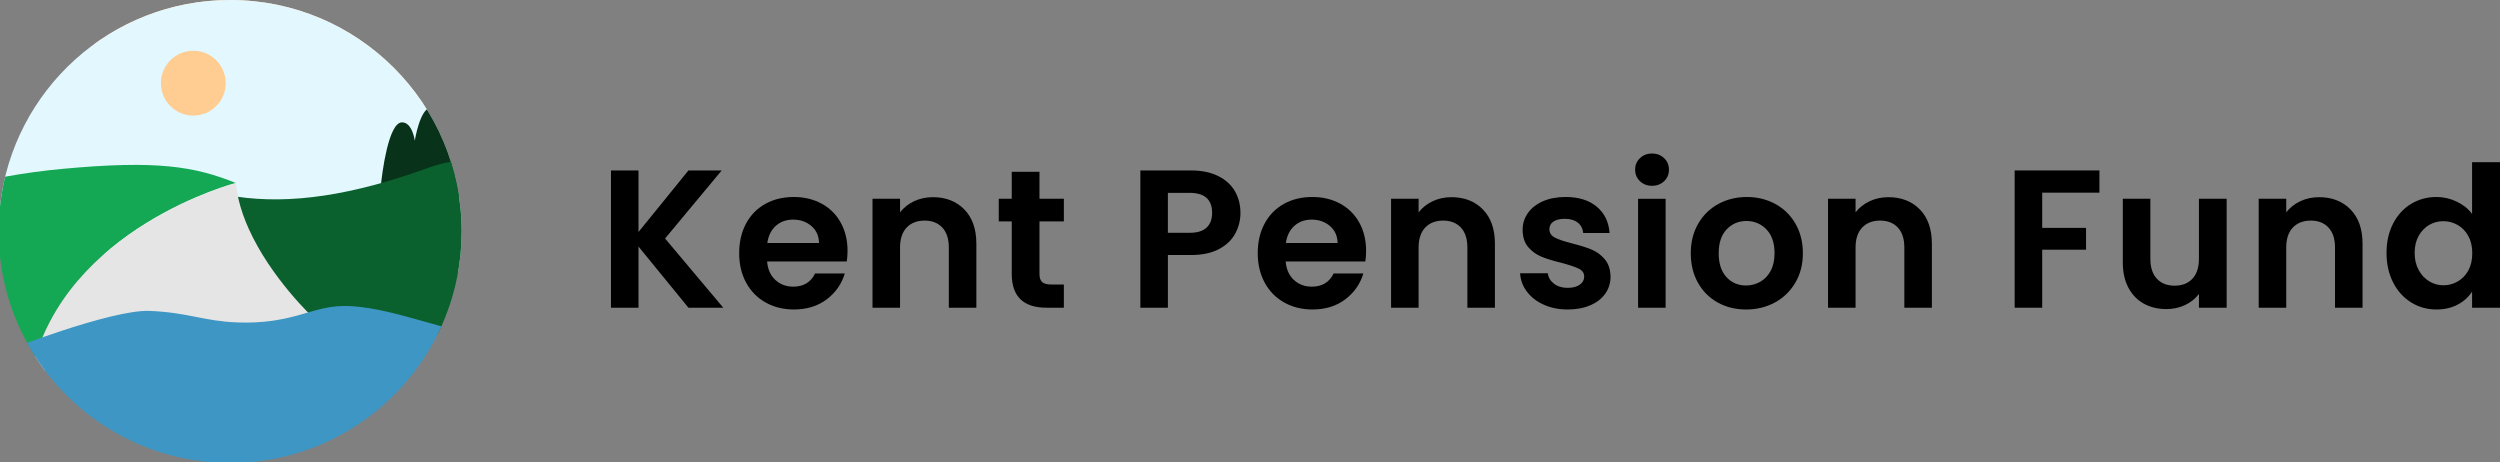 <?xml version="1.0" encoding="UTF-8"?>
<svg aria-hidden="true" focusable="false" xmlns="http://www.w3.org/2000/svg" width="440" height="81.347" xmlns:xlink="http://www.w3.org/1999/xlink" viewBox="0 0 440 81.347">
  <rect x="0" y="0" width="440" height="81.347" fill="#808080" stroke="none"/>
  <defs>
    <clipPath id="b">
      <path d="m0,36.287v8.915c2.097,19.278,17.645,34.519,37.06,36.144h6.888c20.89-1.749,37.301-19.259,37.301-40.602C81.25,18.243,63.008,0,40.505,0,19.507,0,2.221,15.881,0,36.287" fill="none"/>
    </clipPath>
  </defs>
  <path d="m144.15,42.77c-.023-1.247-.473-2.244-1.35-2.994-.878-.749-1.951-1.124-3.219-1.124-1.201,0-2.21.364-3.029,1.09-.819.727-1.32,1.736-1.505,3.029h9.103Zm4.88,3.253h-14.018c.115,1.384.6,2.469,1.453,3.253.854.785,1.905,1.176,3.15,1.176,1.8,0,3.081-.772,3.842-2.318h5.227c-.554,1.846-1.615,3.363-3.184,4.551-1.569,1.189-3.496,1.782-5.781,1.782-1.846,0-3.501-.41-4.966-1.229-1.466-.819-2.608-1.978-3.427-3.478-.819-1.5-1.229-3.23-1.229-5.191,0-1.985.403-3.727,1.211-5.227.808-1.499,1.939-2.652,3.392-3.461,1.453-.808,3.126-1.211,5.018-1.211,1.823,0,3.456.393,4.898,1.176,1.442.785,2.562,1.898,3.358,3.34.795,1.443,1.194,3.098,1.194,4.967,0,.693-.047,1.315-.139,1.869"/>
  <path d="m169.727,36.869c1.407,1.442,2.111,3.455,2.111,6.04v11.249h-4.846v-10.592c0-1.522-.381-2.693-1.142-3.512-.762-.819-1.8-1.229-3.116-1.229-1.338,0-2.393.41-3.167,1.229-.773.819-1.16,1.99-1.16,3.512v10.592h-4.846v-19.176h4.846v2.388c.646-.831,1.471-1.481,2.475-1.955s2.105-.711,3.306-.711c2.284,0,4.13.722,5.537,2.164"/>
  <path d="m182.948,38.963v9.275c0,.647.156,1.114.467,1.402.311.288.836.433,1.576.433h2.249v4.084h-3.045c-4.084,0-6.127-1.984-6.127-5.953v-9.241h-2.285v-3.981h2.285v-4.741h4.88v4.741h4.292v3.981h-4.292Z"/>
  <path d="m212.367,40.053c.646-.611.968-1.471.968-2.578,0-2.354-1.314-3.53-3.945-3.53h-3.842v7.026h3.842c1.337,0,2.33-.306,2.976-.917m5.036,1.055c-.611,1.13-1.569,2.043-2.873,2.734-1.304.693-2.947,1.039-4.931,1.039h-4.049v9.275h-4.846v-24.158h8.895c1.869,0,3.46.323,4.775.97,1.315.646,2.302,1.534,2.96,2.664.657,1.132.986,2.411.986,3.843,0,1.292-.306,2.503-.917,3.634"/>
  <path d="m235.417,42.77c-.023-1.247-.473-2.244-1.35-2.994-.878-.749-1.951-1.124-3.219-1.124-1.201,0-2.21.364-3.029,1.09-.819.727-1.32,1.736-1.505,3.029h9.103Zm4.88,3.253h-14.018c.115,1.384.6,2.469,1.453,3.253.854.785,1.905,1.176,3.15,1.176,1.8,0,3.081-.772,3.842-2.318h5.227c-.554,1.846-1.615,3.363-3.184,4.551-1.569,1.189-3.496,1.782-5.781,1.782-1.846,0-3.501-.41-4.966-1.229-1.466-.819-2.608-1.978-3.427-3.478-.819-1.5-1.229-3.23-1.229-5.191,0-1.985.403-3.727,1.211-5.227.808-1.499,1.939-2.652,3.392-3.461,1.453-.808,3.126-1.211,5.018-1.211,1.823,0,3.456.393,4.898,1.176,1.442.785,2.562,1.898,3.358,3.34.795,1.443,1.194,3.098,1.194,4.967,0,.693-.047,1.315-.139,1.869"/>
  <path d="m260.994,36.869c1.407,1.442,2.111,3.455,2.111,6.04v11.249h-4.846v-10.592c0-1.522-.381-2.693-1.142-3.512-.762-.819-1.8-1.229-3.116-1.229-1.338,0-2.393.41-3.167,1.229-.773.819-1.16,1.99-1.16,3.512v10.592h-4.846v-19.176h4.846v2.388c.646-.831,1.471-1.481,2.475-1.955,1.003-.473,2.105-.711,3.306-.711,2.284,0,4.13.722,5.537,2.164"/>
  <path d="m271.689,53.621c-1.246-.565-2.233-1.332-2.959-2.302-.727-.97-1.125-2.043-1.194-3.219h4.88c.092.739.455,1.35,1.09,1.835.634.485,1.425.727,2.372.727.922,0,1.643-.185,2.163-.555.519-.369.778-.841.778-1.419,0-.623-.316-1.09-.952-1.402-.634-.311-1.643-.651-3.028-1.021-1.431-.346-2.603-.703-3.514-1.073-.912-.369-1.696-.934-2.354-1.696-.657-.762-.986-1.787-.986-3.08,0-1.061.306-2.031.917-2.908.611-.877,1.489-1.569,2.631-2.077,1.142-.508,2.485-.762,4.032-.762,2.285,0,4.107.572,5.469,1.713,1.361,1.142,2.11,2.683,2.249,4.621h-4.638c-.07-.762-.387-1.368-.952-1.818-.566-.449-1.322-.674-2.267-.674-.878,0-1.553.161-2.025.484-.473.324-.709.773-.709,1.35,0,.647.323,1.137.968,1.471.646.336,1.65.675,3.011,1.022,1.386.346,2.527.703,3.427,1.072.899.37,1.679.942,2.336,1.713.658.774.998,1.795,1.022,3.063,0,1.107-.306,2.1-.917,2.977-.612.878-1.489,1.564-2.631,2.059-1.142.496-2.475.745-3.997.745-1.569,0-2.977-.283-4.223-.848"/>
  <path d="m293.147,54.157h-4.846v-19.174h4.846v19.174Zm-4.516-22.272c-.565-.542-.848-1.217-.848-2.025s.283-1.482.848-2.025c.565-.542,1.275-.814,2.128-.814s1.563.272,2.129.814c.565.542.847,1.217.847,2.025s-.282,1.483-.847,2.025c-.566.542-1.276.814-2.129.814s-1.563-.272-2.128-.814"/>
  <path d="m309.778,49.606c.773-.427,1.391-1.068,1.852-1.921.461-.854.691-1.892.691-3.114,0-1.823-.478-3.225-1.437-4.206-.957-.98-2.128-1.471-3.512-1.471s-2.544.491-3.479,1.471c-.934.981-1.401,2.383-1.401,4.206s.456,3.224,1.366,4.204c.911.981,2.059,1.472,3.443,1.472.878,0,1.702-.213,2.475-.64m-7.458,3.634c-1.477-.819-2.636-1.978-3.478-3.478-.843-1.5-1.263-3.23-1.263-5.191s.432-3.692,1.298-5.193c.865-1.499,2.048-2.659,3.547-3.478,1.5-.819,3.173-1.229,5.019-1.229s3.519.41,5.019,1.229c1.499.819,2.682,1.979,3.547,3.478.865,1.5,1.299,3.23,1.299,5.193s-.445,3.691-1.333,5.191c-.888,1.5-2.089,2.659-3.599,3.478-1.512.819-3.202,1.229-5.071,1.229-1.846,0-3.507-.41-4.983-1.229"/>
  <path d="m337.899,36.869c1.407,1.442,2.111,3.455,2.111,6.04v11.249h-4.846v-10.592c0-1.522-.381-2.693-1.142-3.512-.762-.819-1.8-1.229-3.116-1.229-1.338,0-2.393.41-3.167,1.229-.773.819-1.16,1.99-1.16,3.512v10.592h-4.846v-19.176h4.846v2.388c.646-.831,1.471-1.481,2.475-1.955,1.003-.473,2.105-.711,3.306-.711,2.284,0,4.13.722,5.537,2.164"/>
  <polygon points="121.168 54.157 112.376 43.393 112.376 54.157 107.531 54.157 107.531 29.998 112.376 29.998 112.376 40.832 121.168 29.998 127.018 29.998 117.05 41.974 127.295 54.157 121.168 54.157"/>
  <path d="m391.892,34.982v19.174h-4.88v-2.423c-.623.831-1.437,1.482-2.441,1.956-1.003.472-2.094.709-3.27.709-1.5,0-2.827-.316-3.981-.952-1.155-.634-2.059-1.569-2.718-2.803-.657-1.235-.986-2.706-.986-4.413v-11.249h4.846v10.556c0,1.523.381,2.695,1.142,3.514.762.819,1.8,1.229,3.116,1.229,1.338,0,2.388-.41,3.15-1.229.76-.819,1.142-1.99,1.142-3.514v-10.556h4.88Z"/>
  <path d="m413.696,36.869c1.407,1.442,2.111,3.455,2.111,6.04v11.249h-4.846v-10.592c0-1.522-.38-2.693-1.142-3.512-.762-.819-1.8-1.229-3.116-1.229-1.338,0-2.393.41-3.167,1.229-.773.819-1.16,1.99-1.16,3.512v10.592h-4.846v-19.176h4.846v2.388c.646-.831,1.471-1.481,2.475-1.955s2.105-.711,3.306-.711c2.284,0,4.13.722,5.537,2.164"/>
  <path d="m434.428,41.542c-.462-.842-1.086-1.489-1.869-1.939-.785-.449-1.627-.675-2.527-.675s-1.73.219-2.492.658c-.762.439-1.379,1.079-1.851,1.92-.473.843-.711,1.841-.711,2.994s.237,2.164.711,3.029c.472.865,1.095,1.528,1.869,1.99.772.462,1.597.691,2.474.691.901,0,1.743-.225,2.527-.675.783-.449,1.407-1.096,1.869-1.938.461-.842.691-1.851.691-3.029s-.231-2.186-.691-3.028m-13.239-2.198c.773-1.499,1.828-2.654,3.167-3.461,1.338-.808,2.826-1.211,4.465-1.211,1.245,0,2.434.272,3.565.813,1.13.542,2.03,1.263,2.7,2.164v-9.103h4.914v25.612h-4.914v-2.839c-.601.947-1.443,1.708-2.526,2.285-1.086.577-2.342.865-3.773.865-1.615,0-3.093-.415-4.431-1.247-1.338-.831-2.393-2-3.167-3.512-.773-1.511-1.16-3.247-1.16-5.209,0-1.938.387-3.657,1.16-5.157"/>
  <polygon points="369.498 29.999 369.498 33.909 359.427 33.909 359.427 40.106 367.144 40.106 367.144 43.947 359.427 43.947 359.427 54.158 354.581 54.158 354.581 29.999 369.498 29.999"/>
  <g clip-path="url(#b)" fill="none">
    <path d="m40.777,33.48c9.661,1.458,19.686-.182,26.248-2.917,6.562-.546,5.961-2.71,8.727-3.509.013-.379.023-.758.023-1.139,0-17.466-14.567-31.625-32.536-31.625S10.702,8.449,10.702,25.915c0,1.29.082,2.561.235,3.81,16.701-1.563,29.84,1.907,29.84,3.755" fill="#ffcc91"/>
    <path d="m121.256,8.781c0,23.003-27.583,41.649-61.61,41.649S-21.9,36.526-21.9,13.522,25.621-32.868,59.646-32.868,121.256-14.222,121.256,8.781" fill="#e3f7ff"/>
    <path d="m82.119,21.952c-1.823-.14-3.085,4.348-3.085,4.348,0,0-.632-7.43-3.124-7.393-1.995.031-2.906,5.85-2.906,5.85,0,0-.421-3.225-2.244-3.225-2.457,0-3.543,9.368-3.697,10.822,10.765-1.093,17.442,4.325,17.442,4.325,0,0,.281-14.585-2.385-14.726" fill="#08331a"/>
    <path d="m41.995,35.134c.412,1.739,1.024,3.454,1.768,5.11-.754-1.937-1.363-3.716-1.768-5.11" fill="#ffcc91"/>
    <path d="m82.756,28.046c-2.225.226-4.64.501-7.066,1.384-13.648,4.967-24.584,6.608-34.244,5.149.091.98.258,1.958.487,2.931.406,1.392,1.016,3.173,1.77,5.11,3.863,8.6,11.217,15.6,11.778,16.021-.131.06-.262.117-.389.175h.014c3.094-1.291,6.22-2.083,9.123-2.18,5.468-.182,17.68,3.827,25.337,4.01,7.655.182,15.859-5.114,15.859-5.114v-21.863s-8.677-7.043-22.669-5.623" fill="#0a612e"/>
    <path d="m41.506,32.204c-7.291-2.917-13.87-4.042-30.569-2.479-12.96,1.212-27.623,4.687-38.834,12.341v23.129H5.598c5.833-25.154,35.908-32.992,35.908-32.992" fill="#14a854"/>
    <path d="m44.423,58.816c4.629-.14,7.886-1.195,10.587-2.313.047-.02.096-.042.143-.063.129-.057.258-.116.389-.176-.561-.421-7.915-7.42-11.778-16.021-.744-1.656-1.357-3.371-1.768-5.11-.23-.971-.398-1.951-.489-2.931,0,0-30.075,7.839-35.908,32.992h5.08s11.142-7.473,18.068-7.655c6.926-.182,9.661,1.458,15.676,1.276" fill="#e5e5e5"/>
    <path d="m86.338,59.164c-7.539-.633-16.453-4.756-24.384-5.274-3.93-.258-6.379.759-9.497,1.61-.051.014-.105.028-.157.042-2.721.734-5.987,1.383-10.559,1.204-5.94-.233-8.551-1.736-15.389-2.027-6.838-.29-26.031,7.279-26.031,7.279l4.015,21.639,96.006,5.76,1.753-31.151.143-2.224s-8.362,3.774-15.901,3.141" fill="#3d96c4"/>
    <path d="m39.723,14.639c0,3.149-2.553,5.702-5.702,5.702s-5.703-2.553-5.703-5.702,2.553-5.702,5.703-5.702,5.702,2.553,5.702,5.702" fill="#ffcc91"/>
  </g>
</svg>
